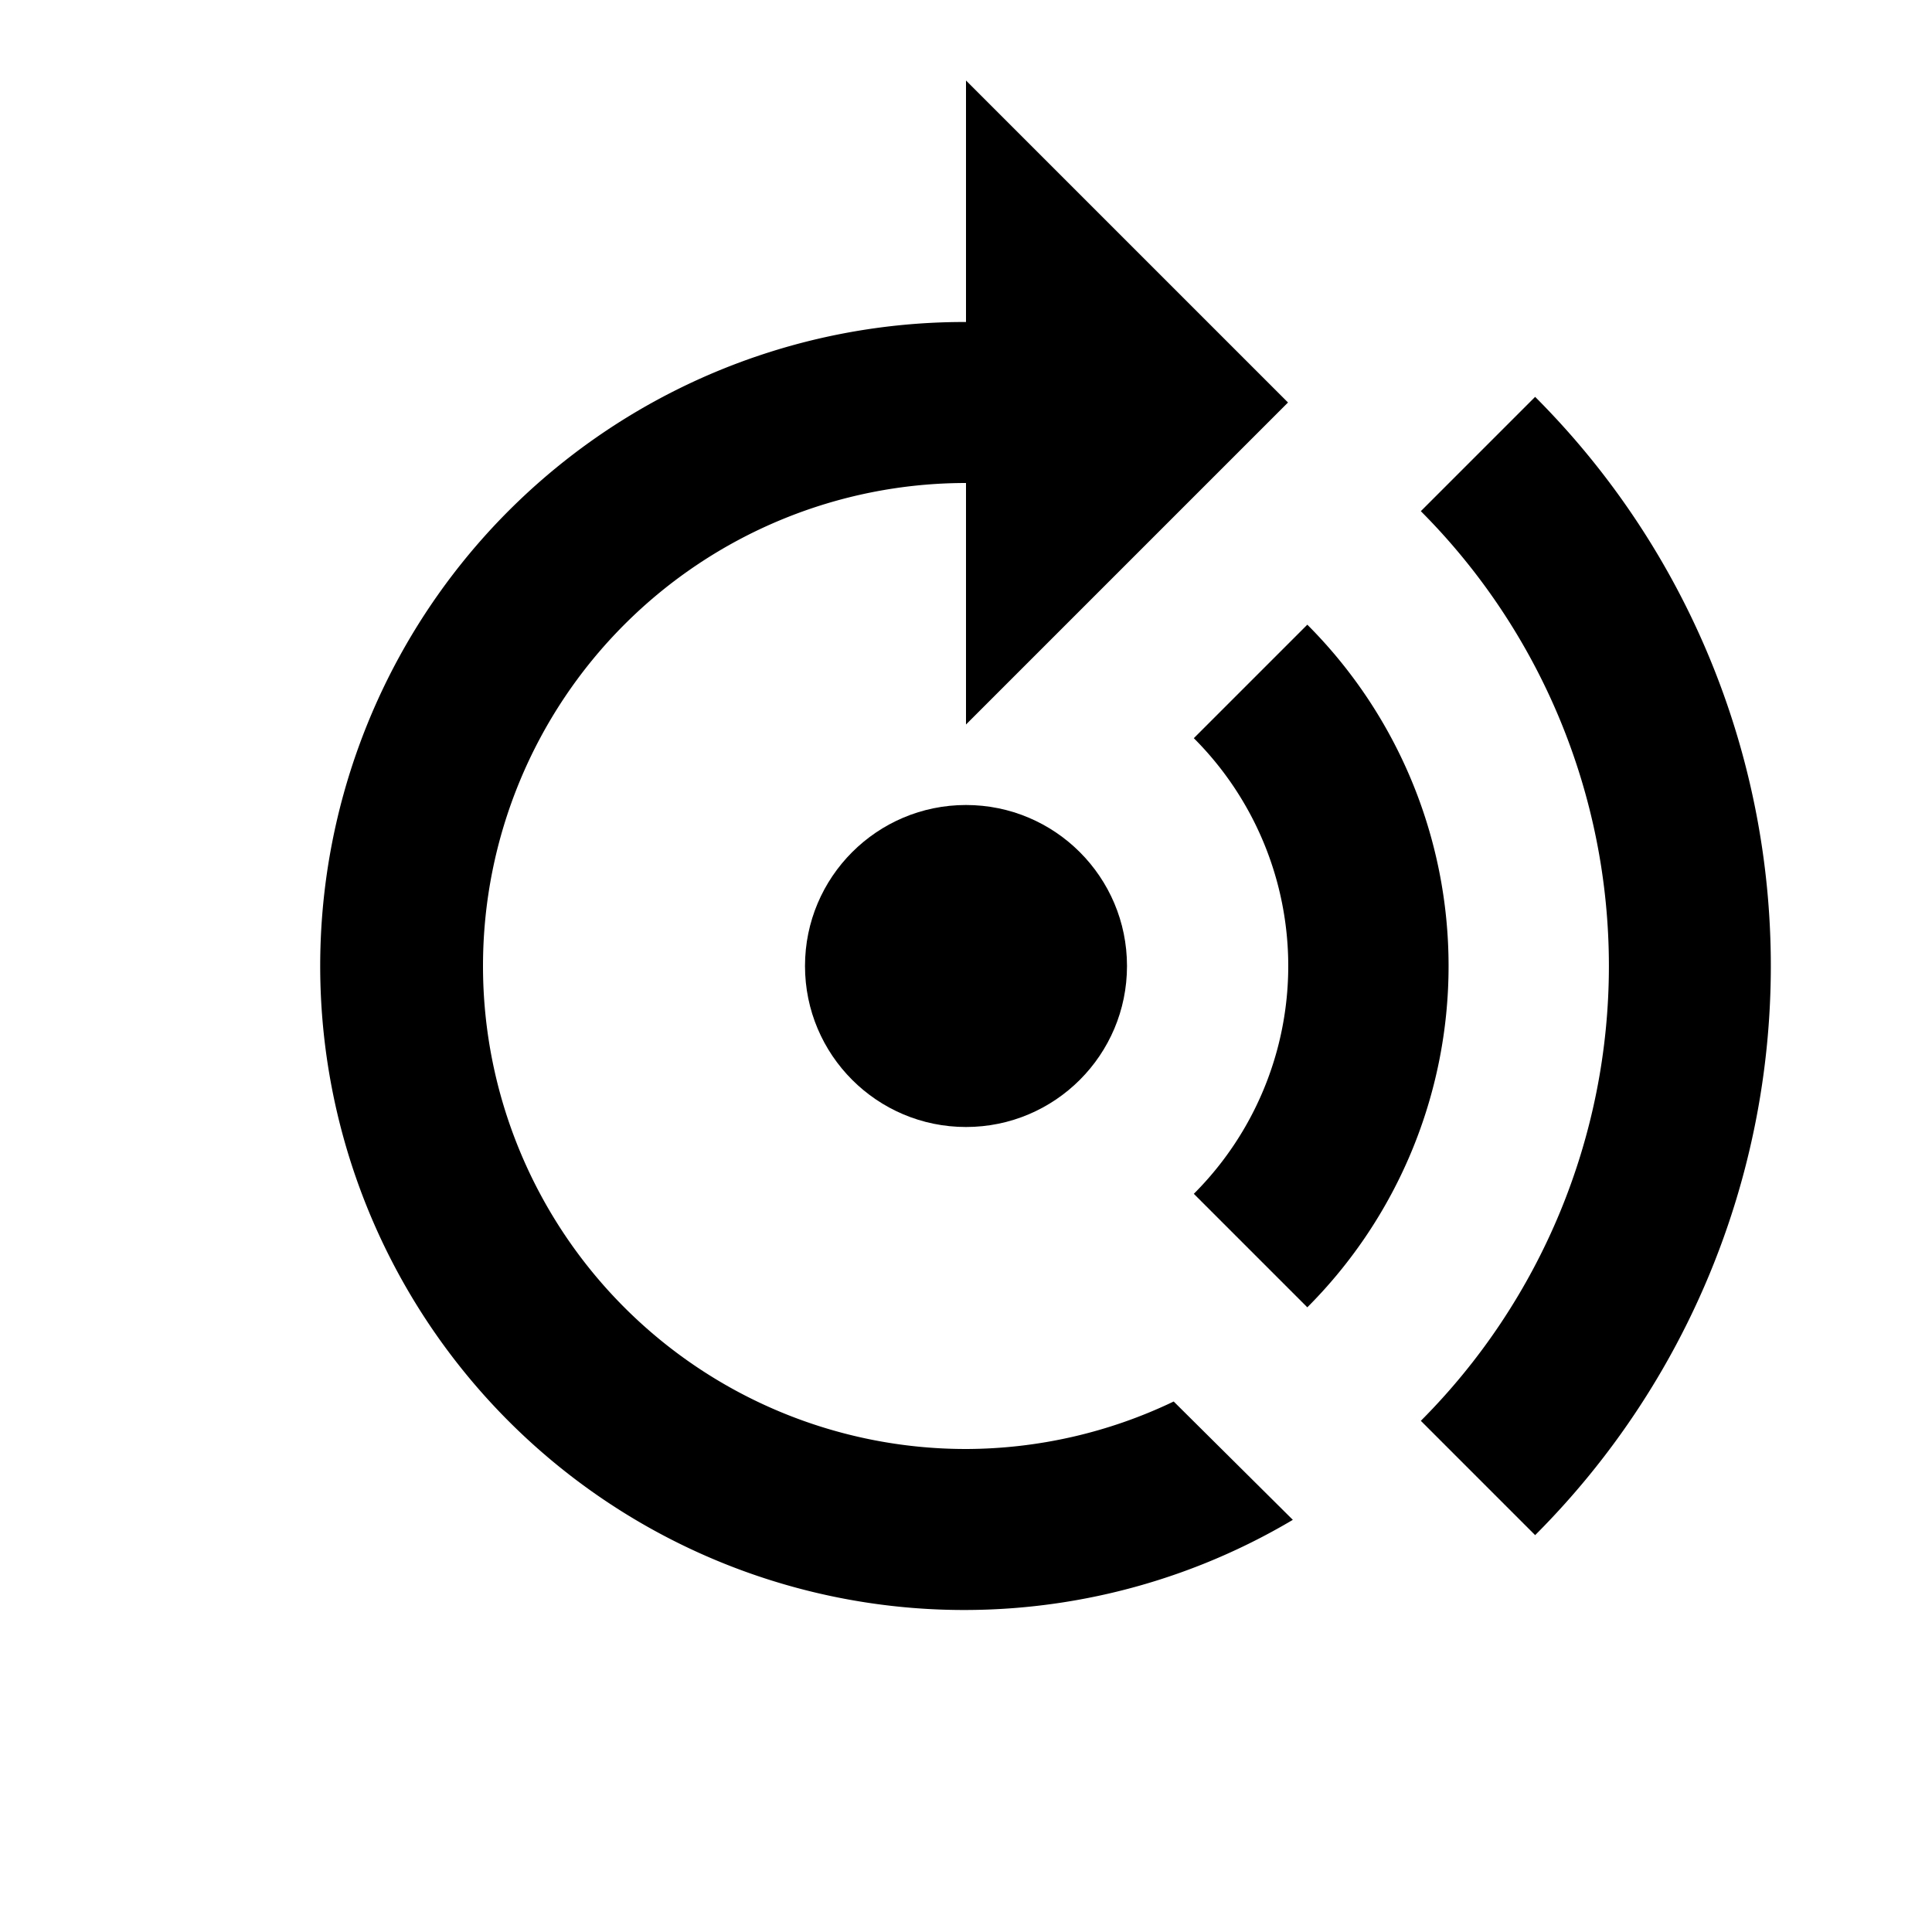 <?xml version="1.0" encoding="utf-8"?>
<svg width="800px" height="800px" viewBox="0 0 24 24" xmlns="http://www.w3.org/2000/svg">
  <title>controlxpert</title>
  <rect width="24" height="24" fill="none"/>
  <g>
    <path d="M16.24,7.76,14.83,9.17a4,4,0,0,1,0,5.66l1.41,1.41a6,6,0,0,0,0-8.48Z"/>
    <path d="M19.07,4.93,17.65,6.35a8,8,0,0,1,0,11.3l1.42,1.42a10,10,0,0,0,0-14.14Z"/>
    <path d="M12,18A6,6,0,0,1,12,6V9l4-4L12,1V4a8,8,0,1,0,4.06,14.88l-1.48-1.47A6,6,0,0,1,12,18Z"/>
    <circle cx="12" cy="12" r="2"/>
  </g>
</svg>